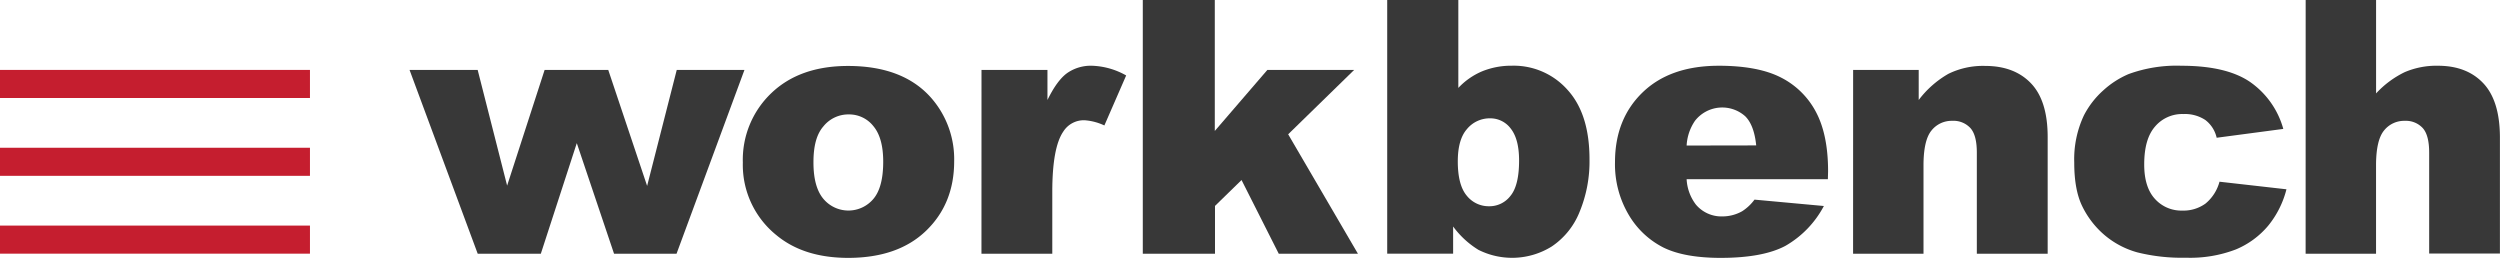 <svg id="Layer_1" data-name="Layer 1" xmlns="http://www.w3.org/2000/svg" viewBox="0 0 600 61.89"><defs><style>.cls-1{fill:#c51e2f;}.cls-2{fill:#383838;}</style></defs><rect class="cls-1" y="16.78" width="74.39" height="6.74"/><rect class="cls-1" y="35.46" width="74.39" height="6.74"/><rect class="cls-1" y="54.14" width="74.39" height="6.74"/><path class="cls-2" d="M98.29,16.78h16.35l7.07,27.77,9-27.77h15.27l9.33,27.84,7.11-27.84h16.25L162.37,60.89h-15l-8.94-26.54-8.63,26.54H114.65Z"/><path class="cls-2" d="M178.28,39a22.08,22.08,0,0,1,6.82-16.63q6.81-6.53,18.4-6.54,13.25,0,20,7.68A22.31,22.31,0,0,1,229,38.71q0,10.17-6.74,16.67t-18.67,6.51q-10.64,0-17.2-5.41A21.67,21.67,0,0,1,178.28,39Zm16.95,0c0,3.94.8,6.84,2.39,8.73a7.83,7.83,0,0,0,12,0c1.57-1.86,2.35-4.83,2.35-8.93,0-3.83-.79-6.66-2.37-8.54a7.39,7.39,0,0,0-5.85-2.8,7.68,7.68,0,0,0-6.11,2.84C196,32.16,195.23,35,195.23,38.91Z"/><path class="cls-2" d="M235.56,16.78h15.83V24q2.28-4.68,4.71-6.45a9.92,9.92,0,0,1,6-1.77,17.74,17.74,0,0,1,8.18,2.33l-5.23,12a13.35,13.35,0,0,0-4.74-1.25,5.82,5.82,0,0,0-5.14,2.75q-2.62,3.85-2.62,14.45V60.89h-17Z"/><path class="cls-2" d="M274.27,0h17.28V31.43l12.62-14.65H325L309.16,32.23,325.9,60.89h-19l-8.93-17.68-6.37,6.21V60.89H274.27Z"/><path class="cls-2" d="M332.93,0H350V21.1a16.75,16.75,0,0,1,5.75-4,18.58,18.58,0,0,1,7.12-1.33,17.24,17.24,0,0,1,13.34,5.8q5.27,5.79,5.27,16.63a31.63,31.63,0,0,1-2.41,12.73,18,18,0,0,1-6.66,8.23,18,18,0,0,1-17.59.8,21.39,21.39,0,0,1-6.07-5.6v6.52H332.93Zm16.94,38.71q0,5.68,2.14,8.24a6.74,6.74,0,0,0,5.42,2.55,6.34,6.34,0,0,0,5.09-2.5q2.06-2.52,2.06-8.46c0-3.49-.68-6-2-7.68a6.1,6.1,0,0,0-4.88-2.46A7.08,7.08,0,0,0,352.05,31C350.6,32.66,349.87,35.25,349.87,38.71Z"/><path class="cls-2" d="M438.69,43h-33.9a11,11,0,0,0,2.2,6.07,8,8,0,0,0,6.4,2.87,9.66,9.66,0,0,0,4.74-1.25,11.18,11.18,0,0,0,2.95-2.78l16.65,1.53A23.86,23.86,0,0,1,428.51,59q-5.4,2.88-15.49,2.89-8.76,0-13.79-2.48a20.28,20.28,0,0,1-8.33-7.84,23.77,23.77,0,0,1-3.3-12.66q0-10.33,6.62-16.73t18.3-6.4q9.47,0,15,2.87a19.34,19.34,0,0,1,8.35,8.3q2.87,5.44,2.87,14.17Zm-17.2-8.1q-.5-4.89-2.64-7A8.29,8.29,0,0,0,406.79,29a11.6,11.6,0,0,0-2,5.93Z"/><path class="cls-2" d="M444.75,16.78h15.74V24a23.55,23.55,0,0,1,7.14-6.29,18.86,18.86,0,0,1,8.81-1.89q7,0,11,4.18t4,12.89v28h-17V36.63q0-4.16-1.53-5.88A5.5,5.5,0,0,0,468.55,29a6.17,6.17,0,0,0-5,2.33q-1.9,2.32-1.91,8.35V60.89h-16.9Z"/><path class="cls-2" d="M532.68,43.61l16.07,1.82a22.56,22.56,0,0,1-4.36,8.71,20.31,20.31,0,0,1-7.75,5.71,30.52,30.52,0,0,1-12,2A44.19,44.19,0,0,1,513,60.58a20.68,20.68,0,0,1-8-4.24,21.3,21.3,0,0,1-5.27-6.86q-1.92-3.94-1.91-10.46a24.65,24.65,0,0,1,2.32-11.33,20.8,20.8,0,0,1,4.65-6,21.41,21.41,0,0,1,6.07-3.91,33.52,33.52,0,0,1,12.67-2q10.78,0,16.46,3.87a20.34,20.34,0,0,1,8,11.29L532,33.06a7.38,7.38,0,0,0-2.72-4.26A8.87,8.87,0,0,0,524,27.37a8.53,8.53,0,0,0-6.79,3c-1.74,2-2.6,5-2.6,9.11,0,3.61.85,6.37,2.57,8.25a8.5,8.5,0,0,0,6.57,2.81,9,9,0,0,0,5.58-1.69A10.22,10.22,0,0,0,532.68,43.61Z"/><path class="cls-2" d="M553.36,0h16.9V22.42a22.94,22.94,0,0,1,6.86-5.1,19.3,19.3,0,0,1,8-1.54q6.9,0,10.86,4.19t4,12.88v28H583V36.63q0-4.16-1.53-5.88A5.5,5.5,0,0,0,577.16,29a6.17,6.17,0,0,0-5,2.33q-1.9,2.32-1.91,8.35V60.89h-16.9Z"/></svg>